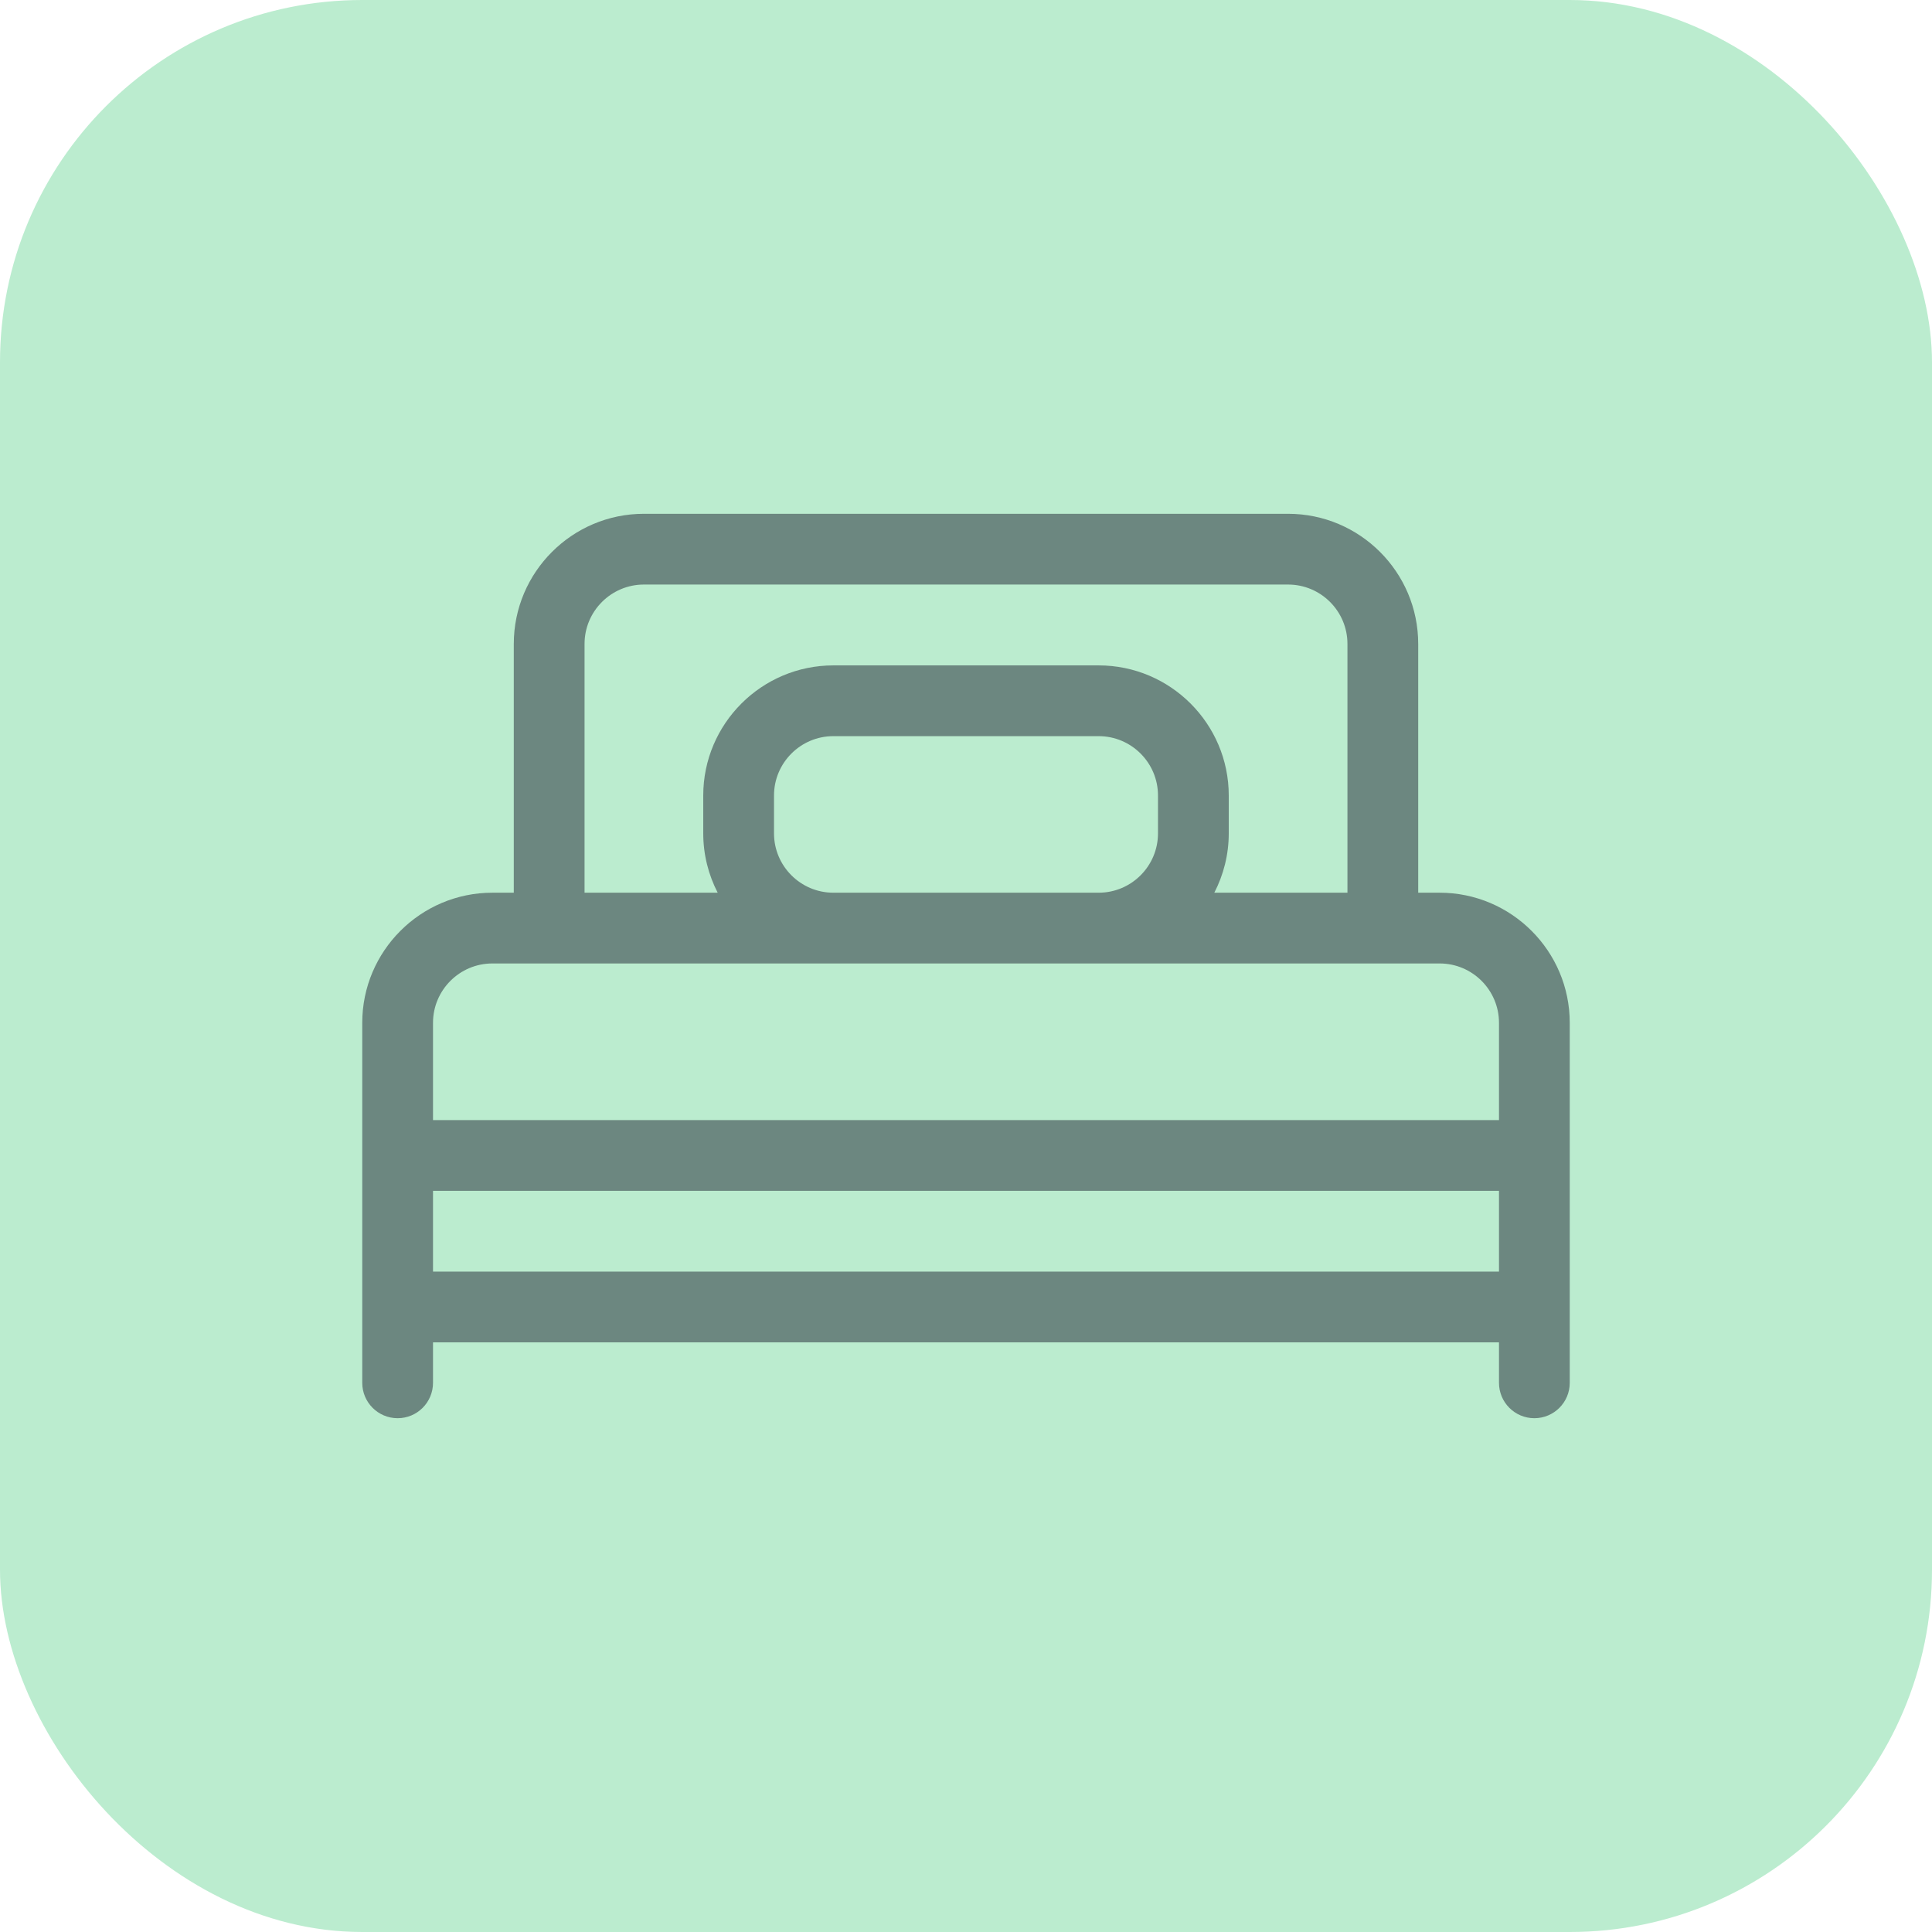 <svg width="32" height="32" viewBox="0 0 32 32" fill="none" xmlns="http://www.w3.org/2000/svg">
<rect width="32" height="32" rx="6" fill="#BBECCF"/>
<g clip-path="url(#clip0_5_241)">
<path d="M23.845 14.786H23.49V10.665C23.49 9.477 22.523 8.51 21.335 8.51H10.665C9.477 8.51 8.51 9.477 8.51 10.665V14.786H8.155C6.967 14.786 6 15.753 6 16.941V21.648V22.904C6 23.227 6.262 23.49 6.586 23.49C6.91 23.49 7.172 23.227 7.172 22.904V22.234H24.828V22.904C24.828 23.227 25.09 23.49 25.414 23.49C25.738 23.49 26 23.227 26 22.904V21.648V16.941C26 15.753 25.033 14.786 23.845 14.786ZM9.682 10.665C9.682 10.123 10.123 9.682 10.665 9.682H21.335C21.877 9.682 22.318 10.123 22.318 10.665V14.786H20.113C20.265 14.491 20.352 14.157 20.352 13.803V13.176C20.352 11.988 19.385 11.021 18.197 11.021H13.803C12.615 11.021 11.648 11.988 11.648 13.176V13.803C11.648 14.157 11.735 14.491 11.887 14.786H9.682V10.665ZM12.82 13.803V13.176C12.82 12.634 13.261 12.193 13.803 12.193H18.197C18.739 12.193 19.18 12.634 19.18 13.176V13.803C19.18 14.345 18.739 14.786 18.197 14.786H13.803C13.261 14.786 12.82 14.345 12.82 13.803ZM8.155 15.958H9.096H13.803H18.197H22.904H23.845C24.387 15.958 24.828 16.399 24.828 16.941V18.552H7.172V16.941C7.172 16.399 7.613 15.958 8.155 15.958ZM7.172 19.724H24.828V21.062H7.172V19.724Z" fill="#1C202D" fill-opacity="0.49"/>
</g>
<defs>
<clipPath id="clip0_5_241">
<rect width="20" height="20" fill="white" transform="translate(6 6)"/>
</clipPath>
</defs>
</svg>
